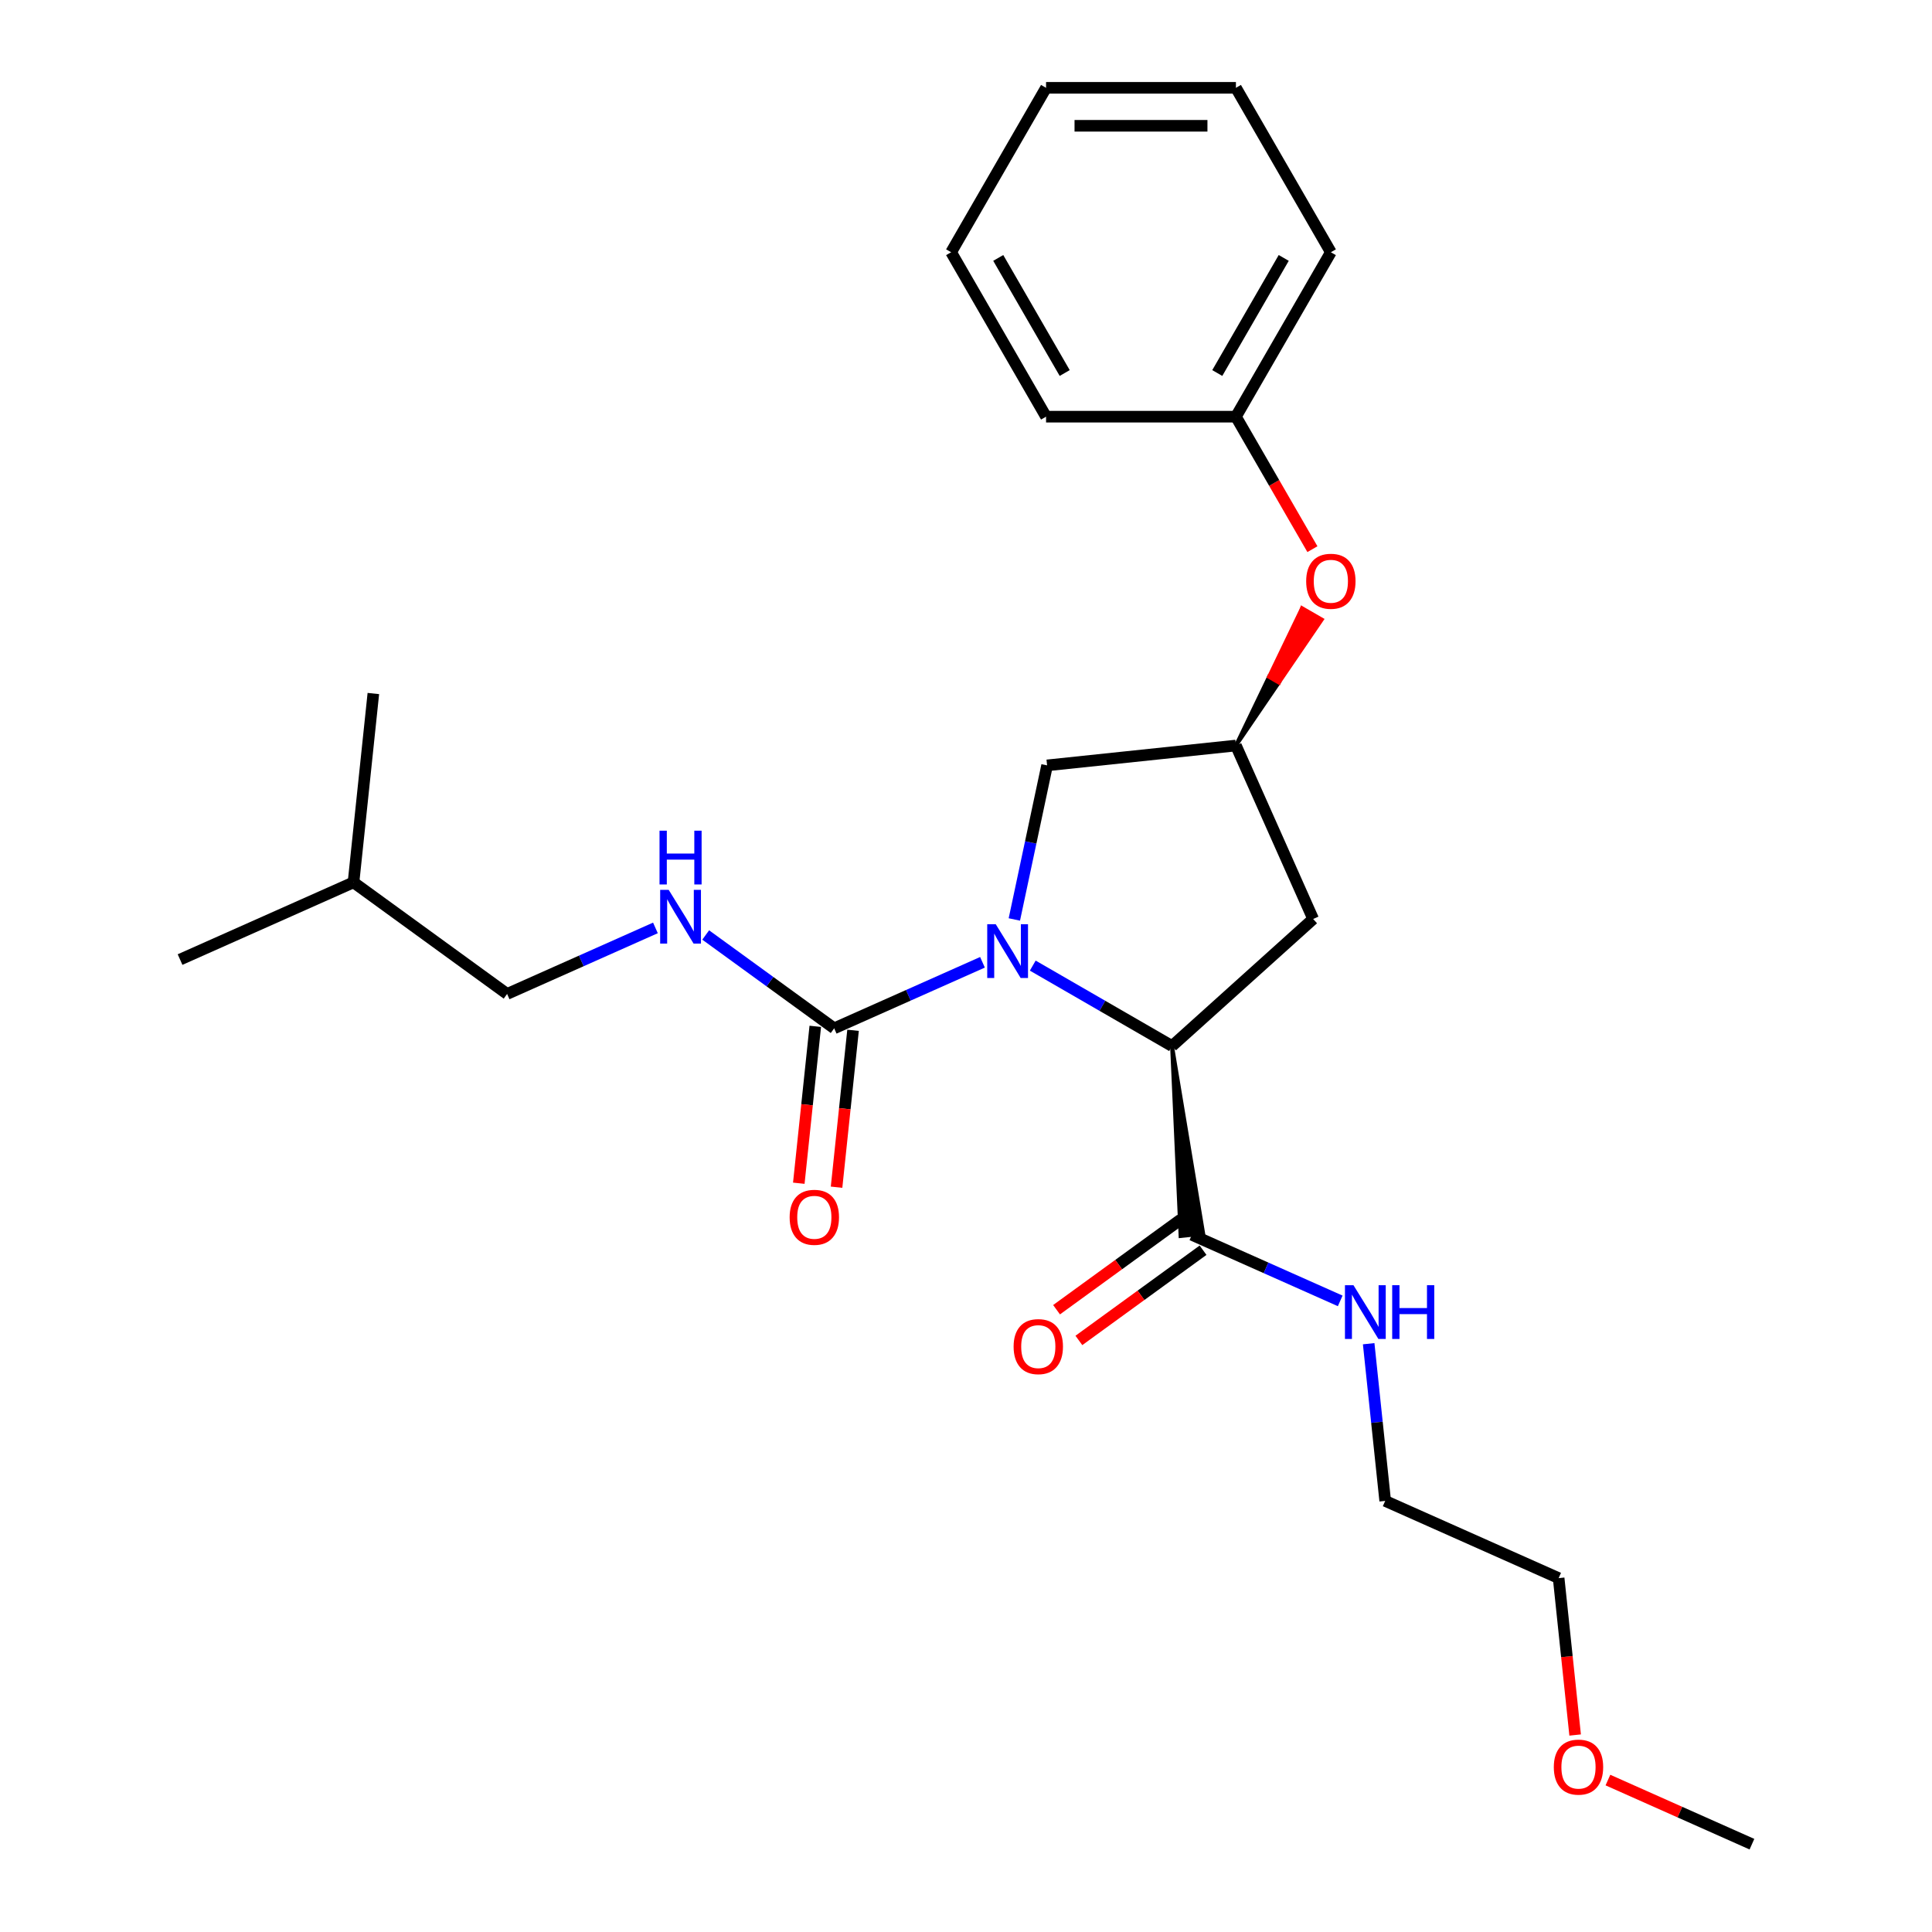 <?xml version='1.0' encoding='iso-8859-1'?>
<svg version='1.1' baseProfile='full'
              xmlns='http://www.w3.org/2000/svg'
                      xmlns:rdkit='http://www.rdkit.org/xml'
                      xmlns:xlink='http://www.w3.org/1999/xlink'
                  xml:space='preserve'
width='1000px' height='1000px' viewBox='0 0 1000 1000'>
<!-- END OF HEADER -->
<rect style='opacity:1.0;fill:#FFFFFF;stroke:none' width='1000' height='1000' x='0' y='0'> </rect>
<path class='bond-0' d='M 508.531,498.079 L 470.148,515.168' style='fill:none;fill-rule:evenodd;stroke:#0000FF;stroke-width:6px;stroke-linecap:butt;stroke-linejoin:miter;stroke-opacity:1' />
<path class='bond-0' d='M 470.148,515.168 L 431.765,532.257' style='fill:none;fill-rule:evenodd;stroke:#000000;stroke-width:6px;stroke-linecap:butt;stroke-linejoin:miter;stroke-opacity:1' />
<path class='bond-1' d='M 534.554,499.798 L 570.603,520.61' style='fill:none;fill-rule:evenodd;stroke:#0000FF;stroke-width:6px;stroke-linecap:butt;stroke-linejoin:miter;stroke-opacity:1' />
<path class='bond-1' d='M 570.603,520.61 L 606.651,541.423' style='fill:none;fill-rule:evenodd;stroke:#000000;stroke-width:6px;stroke-linecap:butt;stroke-linejoin:miter;stroke-opacity:1' />
<path class='bond-4' d='M 525.023,475.913 L 533.499,436.036' style='fill:none;fill-rule:evenodd;stroke:#0000FF;stroke-width:6px;stroke-linecap:butt;stroke-linejoin:miter;stroke-opacity:1' />
<path class='bond-4' d='M 533.499,436.036 L 541.975,396.159' style='fill:none;fill-rule:evenodd;stroke:#000000;stroke-width:6px;stroke-linecap:butt;stroke-linejoin:miter;stroke-opacity:1' />
<path class='bond-5' d='M 431.765,532.257 L 398.518,508.102' style='fill:none;fill-rule:evenodd;stroke:#000000;stroke-width:6px;stroke-linecap:butt;stroke-linejoin:miter;stroke-opacity:1' />
<path class='bond-5' d='M 398.518,508.102 L 365.271,483.947' style='fill:none;fill-rule:evenodd;stroke:#0000FF;stroke-width:6px;stroke-linecap:butt;stroke-linejoin:miter;stroke-opacity:1' />
<path class='bond-7' d='M 421.991,531.23 L 417.724,571.833' style='fill:none;fill-rule:evenodd;stroke:#000000;stroke-width:6px;stroke-linecap:butt;stroke-linejoin:miter;stroke-opacity:1' />
<path class='bond-7' d='M 417.724,571.833 L 413.456,612.436' style='fill:none;fill-rule:evenodd;stroke:#FF0000;stroke-width:6px;stroke-linecap:butt;stroke-linejoin:miter;stroke-opacity:1' />
<path class='bond-7' d='M 441.538,533.285 L 437.271,573.888' style='fill:none;fill-rule:evenodd;stroke:#000000;stroke-width:6px;stroke-linecap:butt;stroke-linejoin:miter;stroke-opacity:1' />
<path class='bond-7' d='M 437.271,573.888 L 433.003,614.491' style='fill:none;fill-rule:evenodd;stroke:#FF0000;stroke-width:6px;stroke-linecap:butt;stroke-linejoin:miter;stroke-opacity:1' />
<path class='bond-2' d='M 606.651,541.423 L 611.059,639.775 L 622.787,638.542 Z' style='fill:#000000;fill-rule:evenodd;fill-opacity:1;stroke:#000000;stroke-width:2px;stroke-linecap:butt;stroke-linejoin:miter;stroke-opacity:1;' />
<path class='bond-3' d='M 606.651,541.423 L 679.683,475.664' style='fill:none;fill-rule:evenodd;stroke:#000000;stroke-width:6px;stroke-linecap:butt;stroke-linejoin:miter;stroke-opacity:1' />
<path class='bond-8' d='M 611.147,631.208 L 579.01,654.557' style='fill:none;fill-rule:evenodd;stroke:#000000;stroke-width:6px;stroke-linecap:butt;stroke-linejoin:miter;stroke-opacity:1' />
<path class='bond-8' d='M 579.01,654.557 L 546.874,677.905' style='fill:none;fill-rule:evenodd;stroke:#FF0000;stroke-width:6px;stroke-linecap:butt;stroke-linejoin:miter;stroke-opacity:1' />
<path class='bond-8' d='M 622.7,647.109 L 590.563,670.458' style='fill:none;fill-rule:evenodd;stroke:#000000;stroke-width:6px;stroke-linecap:butt;stroke-linejoin:miter;stroke-opacity:1' />
<path class='bond-8' d='M 590.563,670.458 L 558.427,693.806' style='fill:none;fill-rule:evenodd;stroke:#FF0000;stroke-width:6px;stroke-linecap:butt;stroke-linejoin:miter;stroke-opacity:1' />
<path class='bond-10' d='M 616.923,639.159 L 655.307,656.248' style='fill:none;fill-rule:evenodd;stroke:#000000;stroke-width:6px;stroke-linecap:butt;stroke-linejoin:miter;stroke-opacity:1' />
<path class='bond-10' d='M 655.307,656.248 L 693.69,673.337' style='fill:none;fill-rule:evenodd;stroke:#0000FF;stroke-width:6px;stroke-linecap:butt;stroke-linejoin:miter;stroke-opacity:1' />
<path class='bond-25' d='M 679.683,475.664 L 639.711,385.886' style='fill:none;fill-rule:evenodd;stroke:#000000;stroke-width:6px;stroke-linecap:butt;stroke-linejoin:miter;stroke-opacity:1' />
<path class='bond-6' d='M 541.975,396.159 L 639.711,385.886' style='fill:none;fill-rule:evenodd;stroke:#000000;stroke-width:6px;stroke-linecap:butt;stroke-linejoin:miter;stroke-opacity:1' />
<path class='bond-11' d='M 339.248,480.286 L 300.865,497.376' style='fill:none;fill-rule:evenodd;stroke:#0000FF;stroke-width:6px;stroke-linecap:butt;stroke-linejoin:miter;stroke-opacity:1' />
<path class='bond-11' d='M 300.865,497.376 L 262.481,514.465' style='fill:none;fill-rule:evenodd;stroke:#000000;stroke-width:6px;stroke-linecap:butt;stroke-linejoin:miter;stroke-opacity:1' />
<path class='bond-9' d='M 639.711,385.886 L 661.936,353.288 L 656.83,350.339 Z' style='fill:#000000;fill-rule:evenodd;fill-opacity:1;stroke:#000000;stroke-width:2px;stroke-linecap:butt;stroke-linejoin:miter;stroke-opacity:1;' />
<path class='bond-9' d='M 661.936,353.288 L 673.949,314.792 L 684.162,320.689 Z' style='fill:#FF0000;fill-rule:evenodd;fill-opacity:1;stroke:#FF0000;stroke-width:2px;stroke-linecap:butt;stroke-linejoin:miter;stroke-opacity:1;' />
<path class='bond-9' d='M 661.936,353.288 L 656.83,350.339 L 673.949,314.792 Z' style='fill:#FF0000;fill-rule:evenodd;fill-opacity:1;stroke:#FF0000;stroke-width:2px;stroke-linecap:butt;stroke-linejoin:miter;stroke-opacity:1;' />
<path class='bond-12' d='M 679.305,284.249 L 659.508,249.96' style='fill:none;fill-rule:evenodd;stroke:#FF0000;stroke-width:6px;stroke-linecap:butt;stroke-linejoin:miter;stroke-opacity:1' />
<path class='bond-12' d='M 659.508,249.96 L 639.711,215.67' style='fill:none;fill-rule:evenodd;stroke:#000000;stroke-width:6px;stroke-linecap:butt;stroke-linejoin:miter;stroke-opacity:1' />
<path class='bond-15' d='M 708.422,695.503 L 712.698,736.184' style='fill:none;fill-rule:evenodd;stroke:#0000FF;stroke-width:6px;stroke-linecap:butt;stroke-linejoin:miter;stroke-opacity:1' />
<path class='bond-15' d='M 712.698,736.184 L 716.974,776.866' style='fill:none;fill-rule:evenodd;stroke:#000000;stroke-width:6px;stroke-linecap:butt;stroke-linejoin:miter;stroke-opacity:1' />
<path class='bond-14' d='M 262.481,514.465 L 182.976,456.701' style='fill:none;fill-rule:evenodd;stroke:#000000;stroke-width:6px;stroke-linecap:butt;stroke-linejoin:miter;stroke-opacity:1' />
<path class='bond-17' d='M 639.711,215.67 L 688.848,130.563' style='fill:none;fill-rule:evenodd;stroke:#000000;stroke-width:6px;stroke-linecap:butt;stroke-linejoin:miter;stroke-opacity:1' />
<path class='bond-17' d='M 630.06,193.077 L 664.456,133.501' style='fill:none;fill-rule:evenodd;stroke:#000000;stroke-width:6px;stroke-linecap:butt;stroke-linejoin:miter;stroke-opacity:1' />
<path class='bond-18' d='M 639.711,215.67 L 541.437,215.67' style='fill:none;fill-rule:evenodd;stroke:#000000;stroke-width:6px;stroke-linecap:butt;stroke-linejoin:miter;stroke-opacity:1' />
<path class='bond-13' d='M 815.287,898.044 L 811.019,857.441' style='fill:none;fill-rule:evenodd;stroke:#FF0000;stroke-width:6px;stroke-linecap:butt;stroke-linejoin:miter;stroke-opacity:1' />
<path class='bond-13' d='M 811.019,857.441 L 806.752,816.838' style='fill:none;fill-rule:evenodd;stroke:#000000;stroke-width:6px;stroke-linecap:butt;stroke-linejoin:miter;stroke-opacity:1' />
<path class='bond-19' d='M 832.257,921.356 L 869.529,937.951' style='fill:none;fill-rule:evenodd;stroke:#FF0000;stroke-width:6px;stroke-linecap:butt;stroke-linejoin:miter;stroke-opacity:1' />
<path class='bond-19' d='M 869.529,937.951 L 906.802,954.545' style='fill:none;fill-rule:evenodd;stroke:#000000;stroke-width:6px;stroke-linecap:butt;stroke-linejoin:miter;stroke-opacity:1' />
<path class='bond-20' d='M 182.976,456.701 L 93.198,496.672' style='fill:none;fill-rule:evenodd;stroke:#000000;stroke-width:6px;stroke-linecap:butt;stroke-linejoin:miter;stroke-opacity:1' />
<path class='bond-21' d='M 182.976,456.701 L 193.248,358.965' style='fill:none;fill-rule:evenodd;stroke:#000000;stroke-width:6px;stroke-linecap:butt;stroke-linejoin:miter;stroke-opacity:1' />
<path class='bond-16' d='M 716.974,776.866 L 806.752,816.838' style='fill:none;fill-rule:evenodd;stroke:#000000;stroke-width:6px;stroke-linecap:butt;stroke-linejoin:miter;stroke-opacity:1' />
<path class='bond-22' d='M 688.848,130.563 L 639.711,45.455' style='fill:none;fill-rule:evenodd;stroke:#000000;stroke-width:6px;stroke-linecap:butt;stroke-linejoin:miter;stroke-opacity:1' />
<path class='bond-23' d='M 541.437,215.67 L 492.3,130.563' style='fill:none;fill-rule:evenodd;stroke:#000000;stroke-width:6px;stroke-linecap:butt;stroke-linejoin:miter;stroke-opacity:1' />
<path class='bond-23' d='M 551.088,193.077 L 516.692,133.501' style='fill:none;fill-rule:evenodd;stroke:#000000;stroke-width:6px;stroke-linecap:butt;stroke-linejoin:miter;stroke-opacity:1' />
<path class='bond-26' d='M 639.711,45.455 L 541.437,45.455' style='fill:none;fill-rule:evenodd;stroke:#000000;stroke-width:6px;stroke-linecap:butt;stroke-linejoin:miter;stroke-opacity:1' />
<path class='bond-26' d='M 624.97,65.109 L 556.178,65.109' style='fill:none;fill-rule:evenodd;stroke:#000000;stroke-width:6px;stroke-linecap:butt;stroke-linejoin:miter;stroke-opacity:1' />
<path class='bond-24' d='M 492.3,130.563 L 541.437,45.455' style='fill:none;fill-rule:evenodd;stroke:#000000;stroke-width:6px;stroke-linecap:butt;stroke-linejoin:miter;stroke-opacity:1' />
<path  class='atom-0' d='M 515.391 478.37
L 524.511 493.111
Q 525.415 494.566, 526.869 497.199
Q 528.324 499.833, 528.402 499.99
L 528.402 478.37
L 532.097 478.37
L 532.097 506.201
L 528.284 506.201
L 518.496 490.084
Q 517.356 488.197, 516.138 486.035
Q 514.958 483.873, 514.605 483.205
L 514.605 506.201
L 510.988 506.201
L 510.988 478.37
L 515.391 478.37
' fill='#0000FF'/>
<path  class='atom-6' d='M 346.107 460.578
L 355.227 475.319
Q 356.131 476.773, 357.586 479.407
Q 359.04 482.041, 359.119 482.198
L 359.119 460.578
L 362.814 460.578
L 362.814 488.409
L 359.001 488.409
L 349.213 472.292
Q 348.073 470.405, 346.854 468.243
Q 345.675 466.081, 345.321 465.413
L 345.321 488.409
L 341.705 488.409
L 341.705 460.578
L 346.107 460.578
' fill='#0000FF'/>
<path  class='atom-6' d='M 341.371 429.963
L 345.144 429.963
L 345.144 441.795
L 359.374 441.795
L 359.374 429.963
L 363.148 429.963
L 363.148 457.794
L 359.374 457.794
L 359.374 444.94
L 345.144 444.94
L 345.144 457.794
L 341.371 457.794
L 341.371 429.963
' fill='#0000FF'/>
<path  class='atom-8' d='M 408.717 630.072
Q 408.717 623.389, 412.019 619.655
Q 415.321 615.92, 421.492 615.92
Q 427.664 615.92, 430.966 619.655
Q 434.268 623.389, 434.268 630.072
Q 434.268 636.833, 430.927 640.685
Q 427.585 644.498, 421.492 644.498
Q 415.36 644.498, 412.019 640.685
Q 408.717 636.872, 408.717 630.072
M 421.492 641.354
Q 425.738 641.354, 428.018 638.523
Q 430.337 635.654, 430.337 630.072
Q 430.337 624.608, 428.018 621.856
Q 425.738 619.065, 421.492 619.065
Q 417.247 619.065, 414.928 621.817
Q 412.648 624.568, 412.648 630.072
Q 412.648 635.693, 414.928 638.523
Q 417.247 641.354, 421.492 641.354
' fill='#FF0000'/>
<path  class='atom-9' d='M 524.642 697.001
Q 524.642 690.319, 527.944 686.584
Q 531.246 682.85, 537.418 682.85
Q 543.589 682.85, 546.891 686.584
Q 550.193 690.319, 550.193 697.001
Q 550.193 703.763, 546.852 707.615
Q 543.511 711.428, 537.418 711.428
Q 531.285 711.428, 527.944 707.615
Q 524.642 703.802, 524.642 697.001
M 537.418 708.283
Q 541.663 708.283, 543.943 705.453
Q 546.262 702.583, 546.262 697.001
Q 546.262 691.537, 543.943 688.786
Q 541.663 685.995, 537.418 685.995
Q 533.172 685.995, 530.853 688.746
Q 528.573 691.498, 528.573 697.001
Q 528.573 702.623, 530.853 705.453
Q 533.172 708.283, 537.418 708.283
' fill='#FF0000'/>
<path  class='atom-10' d='M 676.073 300.857
Q 676.073 294.174, 679.375 290.44
Q 682.677 286.706, 688.848 286.706
Q 695.02 286.706, 698.322 290.44
Q 701.624 294.174, 701.624 300.857
Q 701.624 307.618, 698.283 311.471
Q 694.941 315.284, 688.848 315.284
Q 682.716 315.284, 679.375 311.471
Q 676.073 307.658, 676.073 300.857
M 688.848 312.139
Q 693.094 312.139, 695.374 309.309
Q 697.693 306.439, 697.693 300.857
Q 697.693 295.393, 695.374 292.641
Q 693.094 289.85, 688.848 289.85
Q 684.603 289.85, 682.283 292.602
Q 680.004 295.354, 680.004 300.857
Q 680.004 306.478, 682.283 309.309
Q 684.603 312.139, 688.848 312.139
' fill='#FF0000'/>
<path  class='atom-11' d='M 700.549 665.215
L 709.669 679.956
Q 710.573 681.41, 712.028 684.044
Q 713.482 686.678, 713.561 686.835
L 713.561 665.215
L 717.256 665.215
L 717.256 693.046
L 713.443 693.046
L 703.655 676.929
Q 702.515 675.042, 701.296 672.88
Q 700.117 670.718, 699.763 670.05
L 699.763 693.046
L 696.147 693.046
L 696.147 665.215
L 700.549 665.215
' fill='#0000FF'/>
<path  class='atom-11' d='M 720.597 665.215
L 724.371 665.215
L 724.371 677.047
L 738.601 677.047
L 738.601 665.215
L 742.375 665.215
L 742.375 693.046
L 738.601 693.046
L 738.601 680.192
L 724.371 680.192
L 724.371 693.046
L 720.597 693.046
L 720.597 665.215
' fill='#0000FF'/>
<path  class='atom-14' d='M 804.248 914.652
Q 804.248 907.97, 807.55 904.235
Q 810.852 900.501, 817.024 900.501
Q 823.196 900.501, 826.498 904.235
Q 829.8 907.97, 829.8 914.652
Q 829.8 921.414, 826.458 925.266
Q 823.117 929.079, 817.024 929.079
Q 810.892 929.079, 807.55 925.266
Q 804.248 921.453, 804.248 914.652
M 817.024 925.934
Q 821.27 925.934, 823.55 923.104
Q 825.869 920.234, 825.869 914.652
Q 825.869 909.188, 823.55 906.437
Q 821.27 903.646, 817.024 903.646
Q 812.779 903.646, 810.459 906.397
Q 808.179 909.149, 808.179 914.652
Q 808.179 920.274, 810.459 923.104
Q 812.779 925.934, 817.024 925.934
' fill='#FF0000'/>
</svg>
